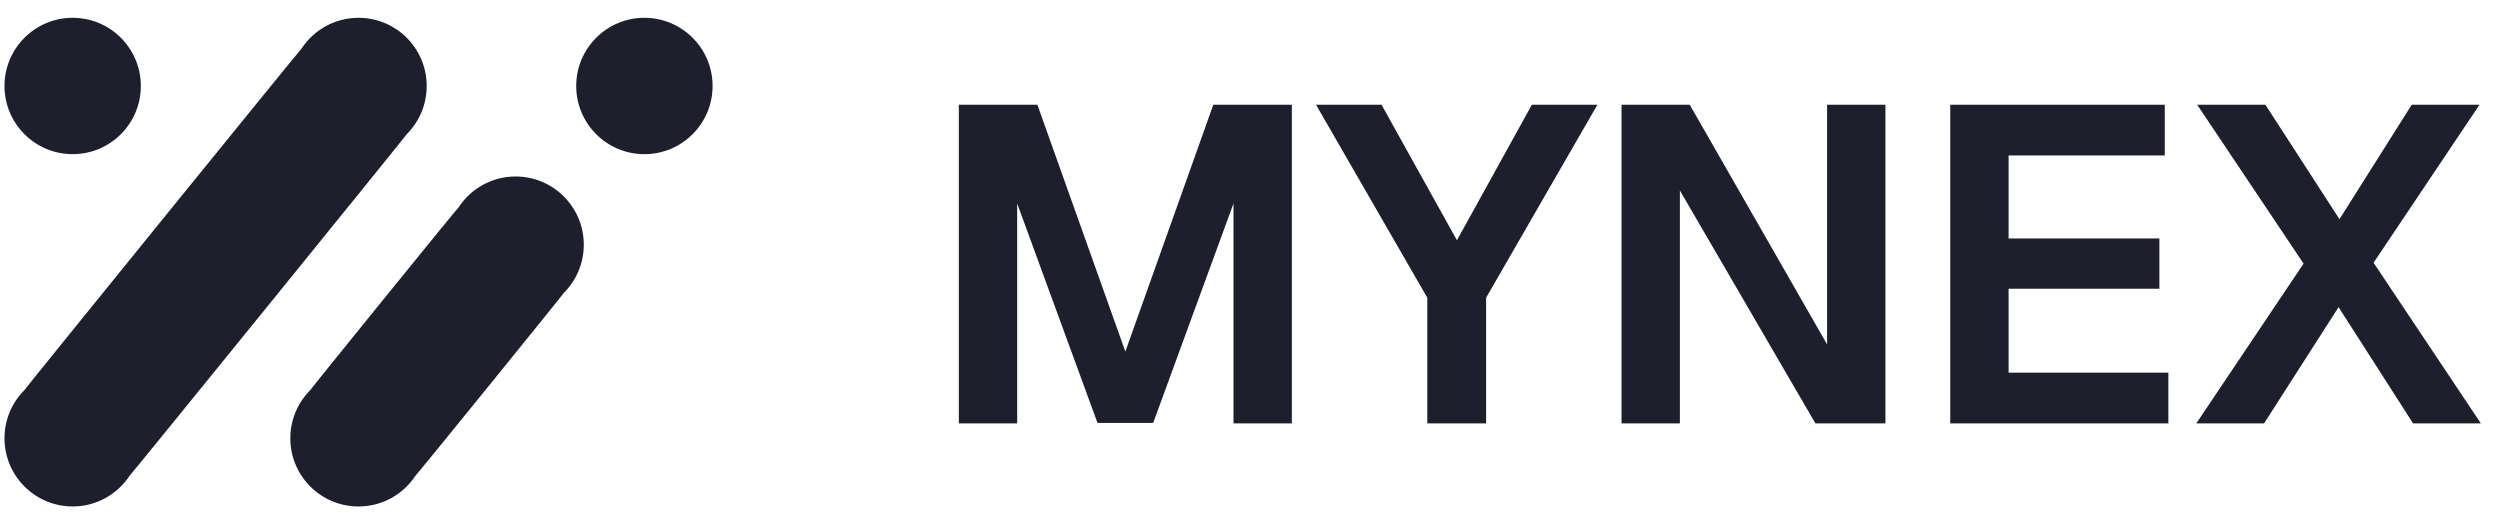 <svg width="124" height="26" viewBox="0 0 124 26" fill="none" xmlns="http://www.w3.org/2000/svg">
<path d="M20.177 6.653C20.787 6.041 21.164 5.197 21.164 4.265C21.164 2.397 19.65 0.883 17.783 0.883C16.602 0.883 15.564 1.489 14.959 2.406C14.798 2.567 1.336 19.16 1.21 19.35C0.6 19.962 0.223 20.806 0.223 21.738C0.223 23.606 1.737 25.12 3.604 25.12C4.785 25.12 5.823 24.514 6.428 23.597C6.589 23.436 20.051 6.844 20.177 6.653Z" fill="#1D1F2C"/>
<path d="M27.966 14.526C28.578 13.915 28.956 13.069 28.956 12.136C28.956 10.268 27.442 8.754 25.574 8.754C24.393 8.754 23.355 9.361 22.75 10.278C22.588 10.441 15.517 19.156 15.391 19.348C14.779 19.96 14.4 20.805 14.4 21.739C14.4 23.607 15.915 25.121 17.782 25.121C18.963 25.121 20.002 24.514 20.607 23.596C20.769 23.434 27.839 14.719 27.966 14.526Z" fill="#1D1F2C"/>
<path d="M35.344 4.265C35.344 6.132 33.829 7.646 31.962 7.646C30.094 7.646 28.58 6.132 28.58 4.265C28.58 2.397 30.094 0.883 31.962 0.883C33.829 0.883 35.344 2.397 35.344 4.265Z" fill="#1D1F2C"/>
<path d="M6.986 4.265C6.986 6.132 5.472 7.646 3.604 7.646C1.737 7.646 0.223 6.132 0.223 4.265C0.223 2.397 1.737 0.883 3.604 0.883C5.472 0.883 6.986 2.397 6.986 4.265Z" fill="#1D1F2C"/>
<path d="M47.558 21V5.195H51.454L55.817 17.438L60.18 5.195H64.076V21H61.182V10.092L57.197 20.978H54.437L50.452 10.092V21H47.558ZM70.794 21V14.767L65.274 5.195H68.524L72.264 11.918L75.981 5.195H79.231L73.711 14.767V21H70.794ZM80.428 21V5.195H83.811L90.623 17.082V5.195H93.517V21H90.044L83.322 9.447V21H80.428ZM96.732 21V5.195H107.373V7.71H99.626V11.829H107.106V14.322H99.626V18.485H107.551V21H96.732ZM108.936 21L114.257 13.075L108.981 5.195H112.364L116.038 10.871L119.622 5.195H122.983L117.729 13.031L123.05 21H119.688L115.993 15.234L112.298 21H108.936Z" fill="#1D1F2C"/>
</svg>
